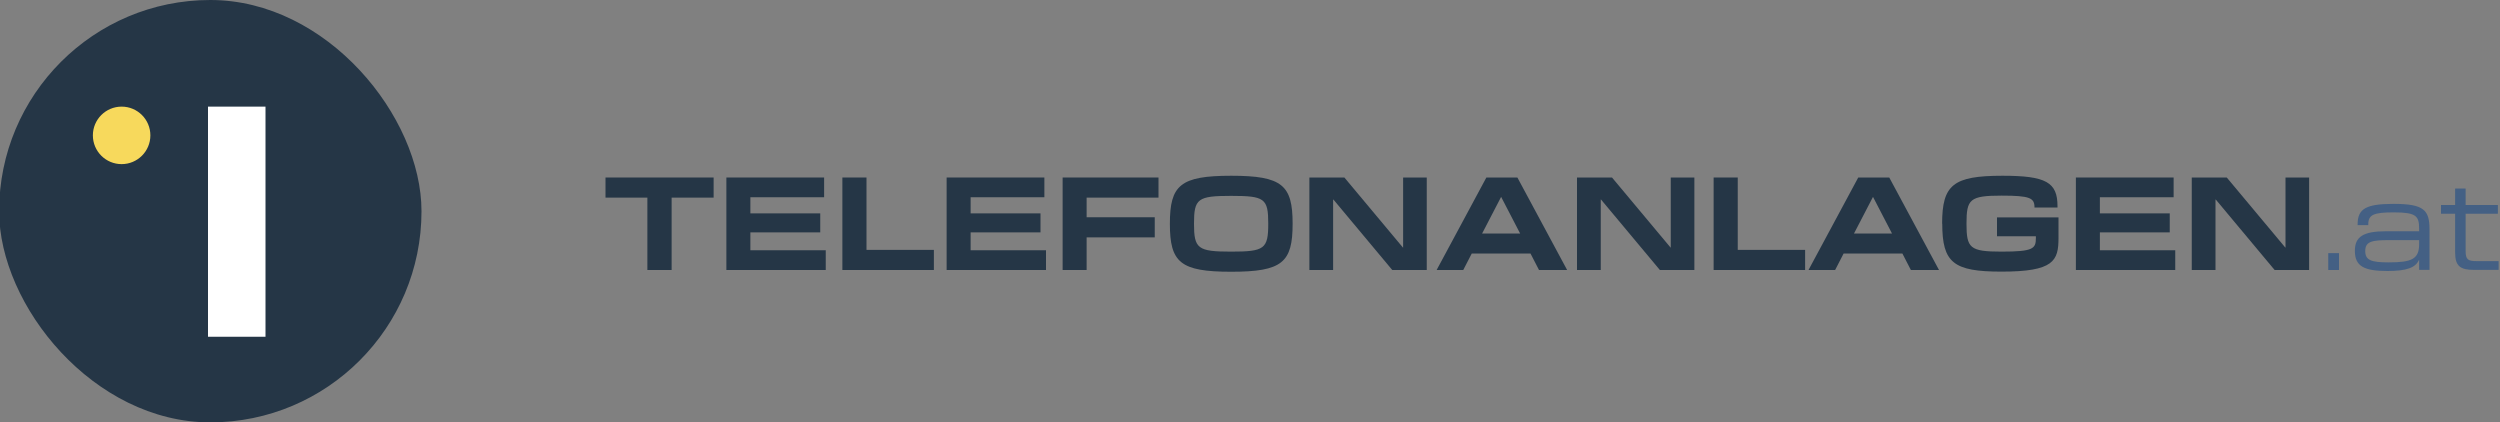 <?xml version="1.0" encoding="UTF-8"?>
<svg id="Layer_1" xmlns="http://www.w3.org/2000/svg" xmlns:xlink="http://www.w3.org/1999/xlink" version="1.1" viewBox="0 0 200 33.8">
  <rect x="0" y="0" width="200" height="33.8" fill="#808080" stroke="none"/>
  <!-- Generator: Adobe Illustrator 29.3.1, SVG Export Plug-In . SVG Version: 2.1.0 Build 151)  -->
  <defs>
    <style>
      .st0 {
        fill: #253646;
      }

      .st1 {
        fill: #fff;
      }

      .st2 {
        fill: #446084;
      }

      .st3 {
        fill: #f7d95c;
      }
    </style>
  </defs>
  <path class="st0" d="M51.8,15.81h-3.36v-1.61h8.65v1.61h-3.36v5.79h-1.94v-5.79Z"/>
  <path class="st0" d="M58.11,14.2h7.82v1.58h-5.9v1.29h5.59v1.52h-5.59v1.43h6.03v1.58h-7.95v-7.4Z"/>
  <path class="st0" d="M67.39,14.2h1.93v5.79h5.39v1.61h-7.32v-7.4Z"/>
  <path class="st0" d="M75.73,14.2h7.82v1.58h-5.9v1.29h5.59v1.52h-5.59v1.43h6.03v1.58h-7.95v-7.4Z"/>
  <path class="st0" d="M85.01,14.2h7.67v1.61h-5.75v1.57h5.45v1.61h-5.45v2.61h-1.92v-7.4Z"/>
  <path class="st0" d="M93.59,17.9c0-3.09.83-3.84,4.91-3.84s4.91.75,4.91,3.84-.82,3.84-4.91,3.84-4.91-.75-4.91-3.84ZM98.49,20.13c2.67,0,2.97-.22,2.97-2.24s-.29-2.22-2.97-2.22-2.97.22-2.97,2.22.29,2.24,2.97,2.24Z"/>
  <path class="st0" d="M104.75,14.2h2.8l4.68,5.6h.02v-5.6h1.89v7.4h-2.76l-4.71-5.64h-.02v5.64h-1.9v-7.4Z"/>
  <path class="st0" d="M118.91,14.2h2.48l3.98,7.4h-2.25l-.68-1.32h-4.7l-.68,1.32h-2.13l3.98-7.4ZM121.61,18.68l-1.52-2.93-1.52,2.93h3.04Z"/>
  <path class="st0" d="M126.16,14.2h2.8l4.68,5.6h.02v-5.6h1.89v7.4h-2.76l-4.71-5.64h-.02v5.64h-1.9v-7.4Z"/>
  <path class="st0" d="M137.09,14.2h1.93v5.79h5.39v1.61h-7.32v-7.4Z"/>
  <path class="st0" d="M148.66,14.2h2.48l3.98,7.4h-2.25l-.68-1.32h-4.7l-.68,1.32h-2.13l3.98-7.4ZM151.36,18.68l-1.52-2.93-1.52,2.93h3.04Z"/>
  <path class="st0" d="M155.37,17.9c0-3.12.88-3.84,4.83-3.84,3.48,0,4.4.52,4.4,2.43v.11h-1.84c0-.76-.34-.95-2.63-.95-2.56,0-2.81.29-2.81,2.24s.25,2.24,2.8,2.24,2.75-.24,2.75-1.09v-.14h-3.11v-1.51h4.92v1.65c0,1.83-.38,2.69-4.56,2.69-3.85,0-4.74-.71-4.74-3.84Z"/>
  <path class="st0" d="M166.07,14.2h7.82v1.58h-5.9v1.29h5.59v1.52h-5.59v1.43h6.03v1.58h-7.95v-7.4Z"/>
  <path class="st0" d="M175.34,14.2h2.8l4.68,5.6h.02v-5.6h1.89v7.4h-2.76l-4.71-5.64h-.02v5.64h-1.9v-7.4Z"/>
  <path class="st2" d="M186.26,20.25h.86v1.35h-.86v-1.35Z"/>
  <path class="st2" d="M188.39,20.1c-.02-1.18.69-1.6,2.5-1.6h2.64v-.19c0-1.03-.22-1.32-2.03-1.32-1.63,0-2.04.19-2.04.98v.04h-.85v-.07c0-1.25.69-1.63,2.88-1.63,2.42,0,2.87.49,2.87,2.04v3.24h-.83v-.78h-.02c-.27.6-.98.87-2.51.87-1.87,0-2.6-.38-2.61-1.58ZM191.11,20.99c1.83,0,2.42-.27,2.42-1.45v-.33h-2.41c-1.33,0-1.91.09-1.9.88,0,.74.5.9,1.88.9Z"/>
  <path class="st2" d="M196.41,20.22v-3.12h-1.13v-.7h1.13v-1.32h.84v1.32h2.58v.7h-2.58v2.97c0,.7.18.82.9.82h1.74v.7h-1.98c-1.08,0-1.5-.3-1.5-1.38Z"/>
  <rect class="st0" x="-.07" y="0" width="33.79" height="33.79" rx="16.9" ry="16.9"/>
  <polygon class="st1" points="16.64 8.53 16.64 13.13 16.64 17.73 16.64 22.33 16.64 26.94 21.24 26.94 21.24 22.33 21.24 17.73 21.24 13.13 21.24 8.53 16.64 8.53"/>
  <circle class="st3" cx="9.73" cy="10.83" r="2.3"/>
</svg>